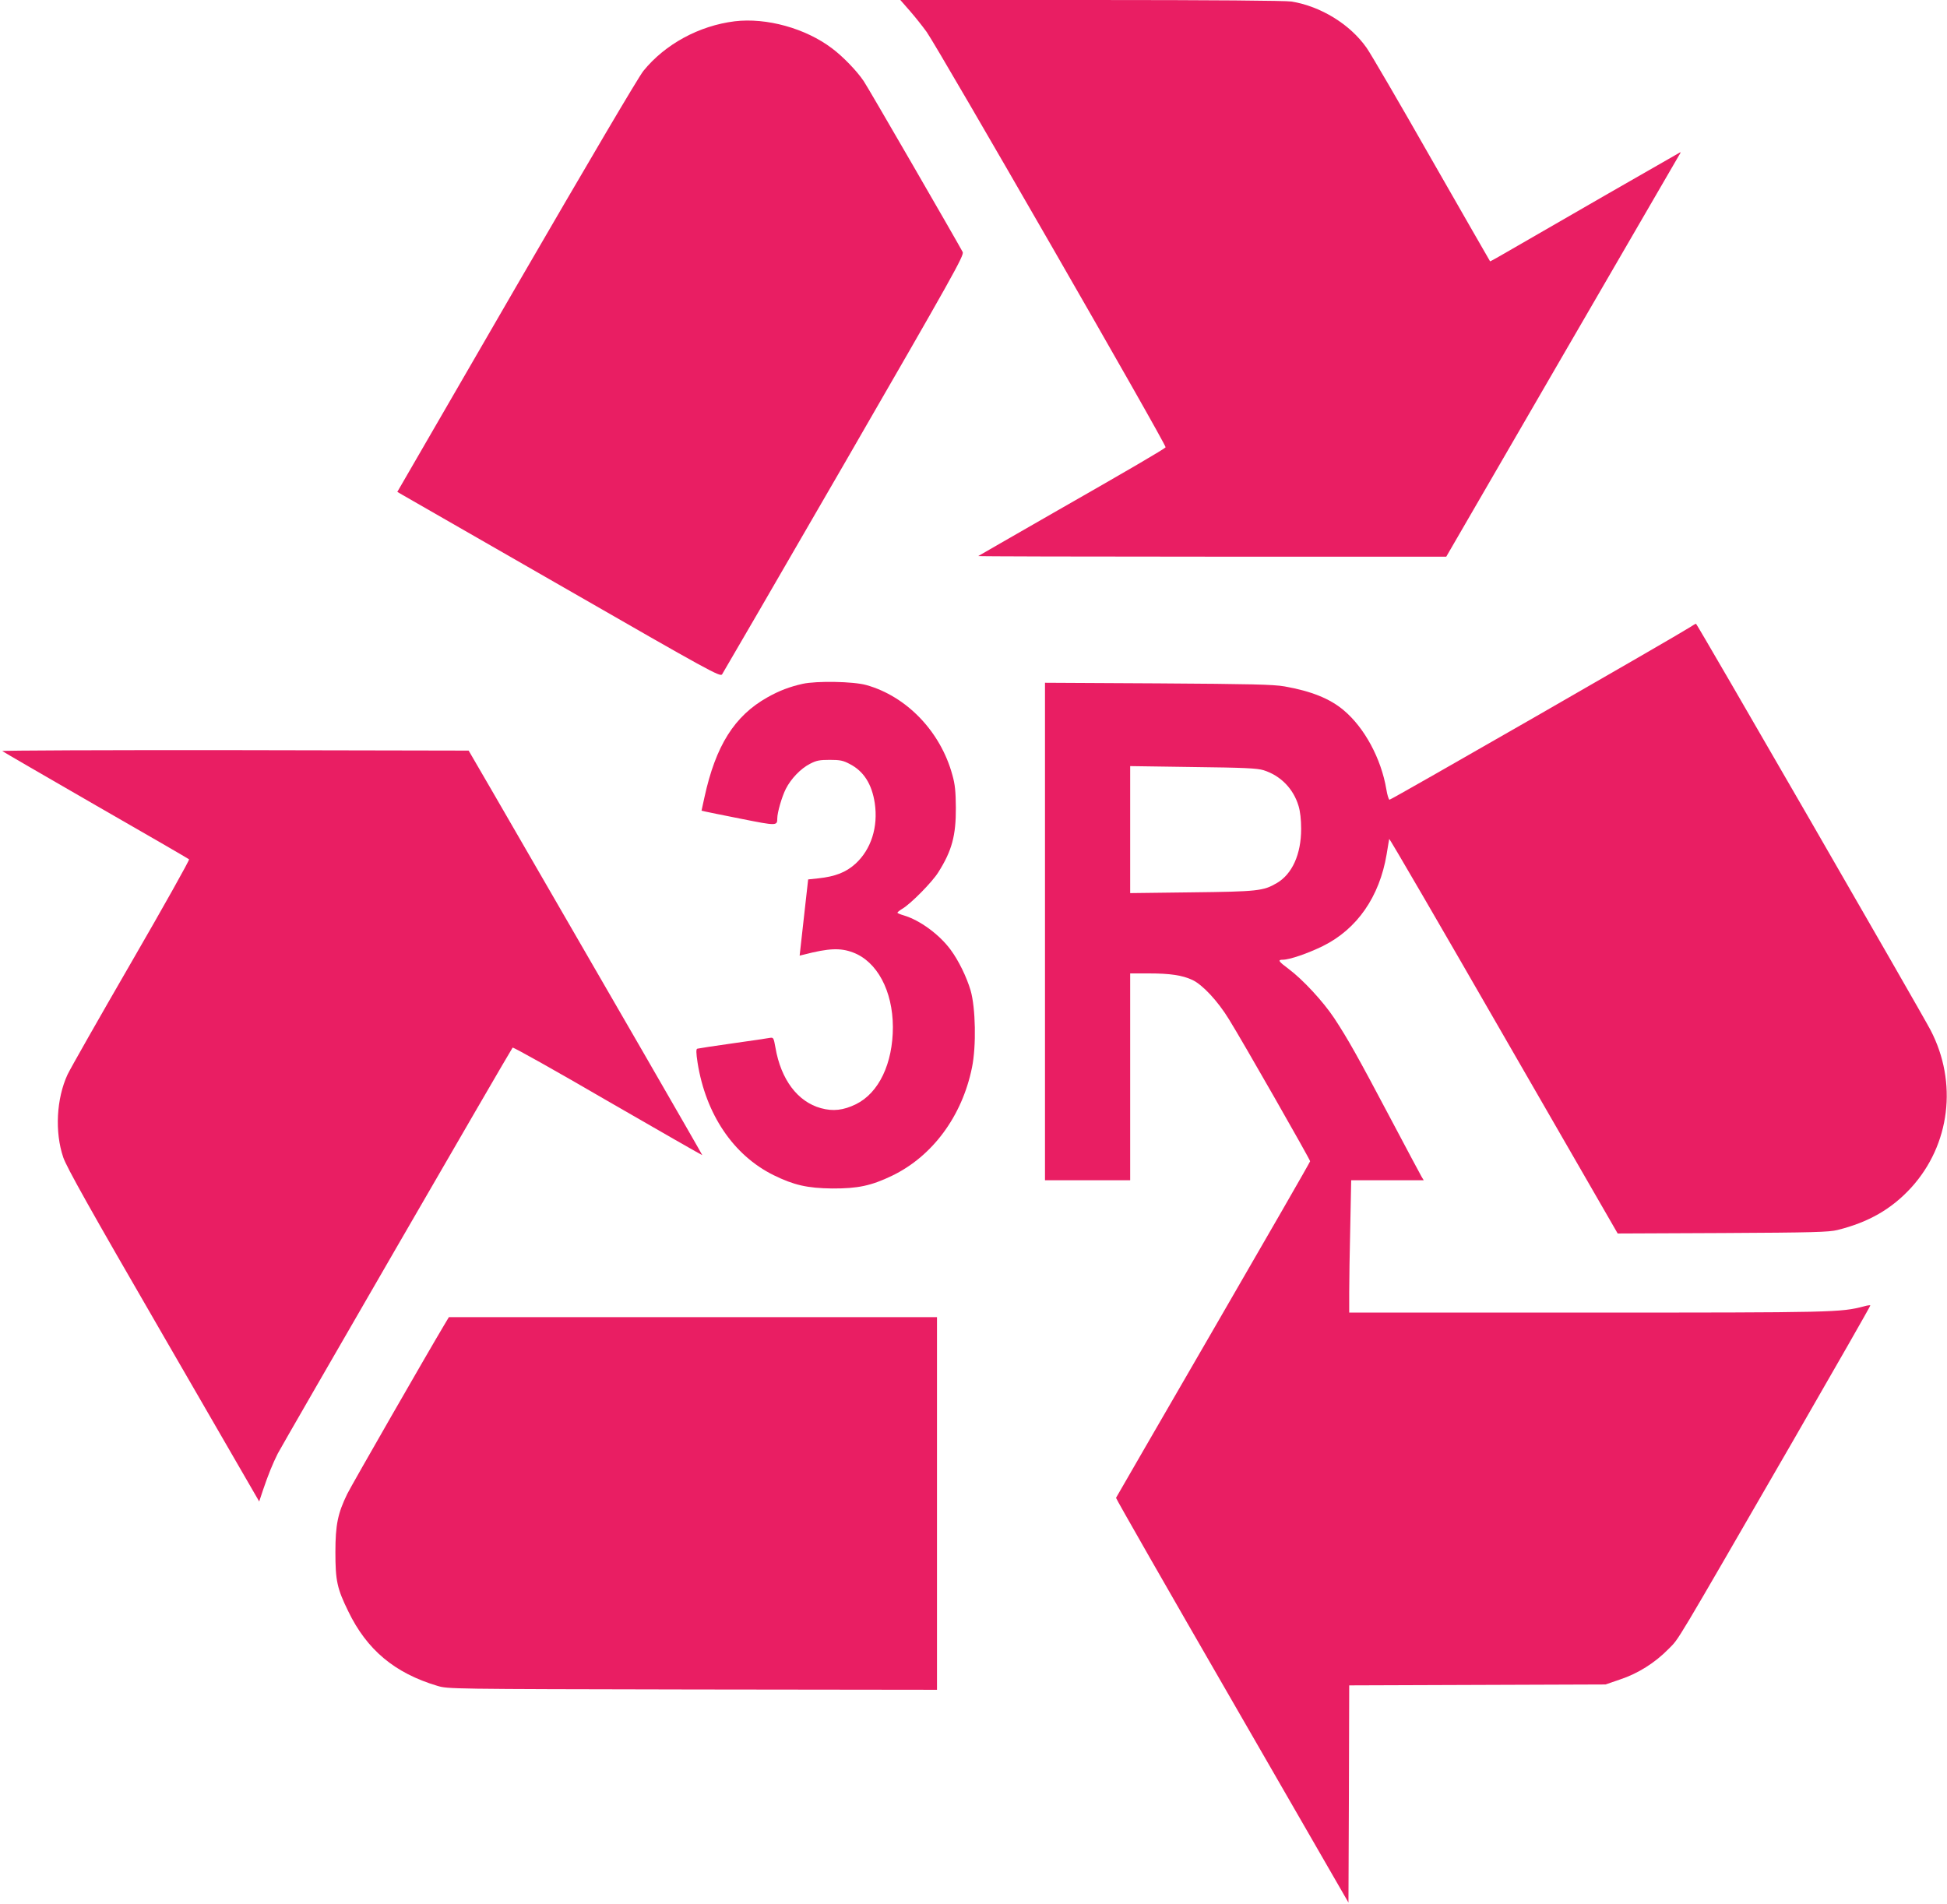 <?xml version="1.0" standalone="no"?>
<!DOCTYPE svg PUBLIC "-//W3C//DTD SVG 20010904//EN"
 "http://www.w3.org/TR/2001/REC-SVG-20010904/DTD/svg10.dtd">
<svg version="1.0" xmlns="http://www.w3.org/2000/svg"
 width="1280pt" height="1252pt" viewBox="0 0 1280 1252"
 preserveAspectRatio="xMidYMid meet">
<g transform="translate(0,1252) scale(0.1,-0.1)"
fill="#e91e63" stroke="none">
<path d="M5982 12448 c35 -40 84 -102 110 -138 78 -110 1581 -2721 1571 -2731
-15 -15 -237 -145 -738 -431 -269 -155 -492 -282 -494 -284 -2 -2 689 -4 1536
-4 l1541 0 758 1308 c417 719 765 1318 773 1332 9 13 12 22 6 18 -5 -3 -224
-128 -485 -278 -261 -150 -540 -311 -619 -357 -79 -46 -144 -83 -145 -81 -2 2
-175 305 -386 673 -210 369 -402 698 -426 731 -109 155 -302 273 -494 304 -42
6 -511 10 -1318 10 l-1253 0 63 -72z"/>
<path d="M4830 12380 c-234 -29 -457 -150 -600 -326 -32 -39 -365 -605 -836
-1417 l-782 -1351 36 -21 c21 -12 498 -286 1061 -609 958 -551 1025 -587 1038
-570 7 10 369 634 804 1386 715 1238 789 1370 778 1391 -35 66 -626 1089 -651
1124 -45 67 -137 162 -208 215 -174 132 -431 203 -640 178z"/>
<path d="M11110 8396 c-83 -54 -1966 -1136 -1975 -1134 -5 0 -15 31 -21 69
-34 202 -144 405 -280 519 -91 77 -214 126 -389 157 -75 13 -218 16 -832 20
l-743 4 0 -1635 0 -1636 280 0 280 0 0 680 0 680 123 0 c139 0 220 -12 286
-43 65 -30 166 -137 240 -258 88 -141 533 -921 534 -934 0 -5 -287 -504 -637
-1108 -350 -604 -637 -1101 -639 -1105 -1 -5 342 -605 763 -1334 l765 -1327 3
714 2 714 843 3 842 3 96 33 c118 39 230 110 319 201 73 75 17 -18 822 1375
279 484 506 881 504 883 -2 3 -21 0 -42 -6 -155 -40 -187 -41 -1818 -41
l-1566 0 0 133 c0 74 3 269 7 435 l6 302 239 0 238 0 -14 23 c-7 12 -98 182
-201 377 -219 414 -283 528 -373 665 -73 110 -207 255 -301 325 -66 49 -73 60
-38 60 45 0 164 41 264 90 224 111 372 323 419 603 8 51 16 96 17 101 2 5 340
-577 752 -1293 l750 -1301 690 3 c593 3 699 6 755 20 205 51 356 138 485 279
256 282 306 691 127 1035 -55 107 -1536 2673 -1542 2672 -3 0 -21 -10 -40 -23z
m-2803 -940 c111 -35 196 -121 230 -235 11 -36 17 -90 17 -151 0 -167 -59
-297 -160 -356 -89 -52 -126 -56 -561 -61 l-403 -5 0 417 0 418 413 -6 c338
-4 421 -8 464 -21z"/>
<path d="M5277 8024 c-85 -19 -154 -45 -232 -89 -217 -122 -340 -318 -414
-658 l-19 -87 21 -5 c12 -3 121 -25 242 -49 231 -46 235 -46 235 3 0 39 30
142 56 194 34 67 98 134 159 165 42 22 63 26 130 26 67 0 88 -4 131 -27 92
-47 146 -132 165 -258 23 -156 -24 -304 -127 -398 -62 -56 -132 -84 -245 -96
l-66 -7 -22 -196 c-12 -109 -25 -221 -28 -251 l-6 -54 29 7 c162 42 239 45
321 14 159 -59 262 -252 263 -490 0 -240 -92 -434 -243 -508 -82 -40 -150 -48
-230 -26 -153 42 -263 188 -299 398 -12 66 -13 68 -38 64 -14 -3 -124 -19
-245 -36 -121 -17 -225 -33 -231 -35 -8 -2 -8 -27 2 -92 54 -339 235 -608 499
-739 134 -66 223 -86 385 -88 169 -1 258 18 395 84 265 128 460 391 525 711
29 140 24 393 -9 507 -26 88 -79 197 -131 267 -74 101 -203 195 -307 226 -24
7 -43 15 -43 18 0 4 14 15 32 26 55 32 196 175 236 239 90 142 117 242 116
426 -1 106 -5 152 -23 215 -77 284 -300 517 -566 591 -85 24 -327 28 -418 8z"/>
<path d="M15 7582 c6 -5 282 -165 615 -357 333 -191 609 -351 613 -355 4 -4
-166 -308 -379 -676 -213 -368 -402 -701 -420 -739 -73 -158 -85 -378 -28
-545 23 -66 169 -328 659 -1174 l629 -1088 26 78 c34 100 63 171 96 237 27 53
1532 2656 1544 2669 3 5 285 -153 625 -351 341 -197 621 -357 622 -356 2 1
-587 1022 -1382 2395 l-154 265 -1537 3 c-846 1 -1534 -2 -1529 -6z"/>
<path d="M2917 3803 c-104 -174 -606 -1048 -634 -1105 -62 -127 -78 -203 -78
-383 0 -188 11 -239 85 -390 122 -252 304 -405 585 -489 70 -21 76 -21 1678
-24 l1607 -2 0 1225 0 1225 -1604 0 -1605 0 -34 -57z"/>
</g>
</svg>
